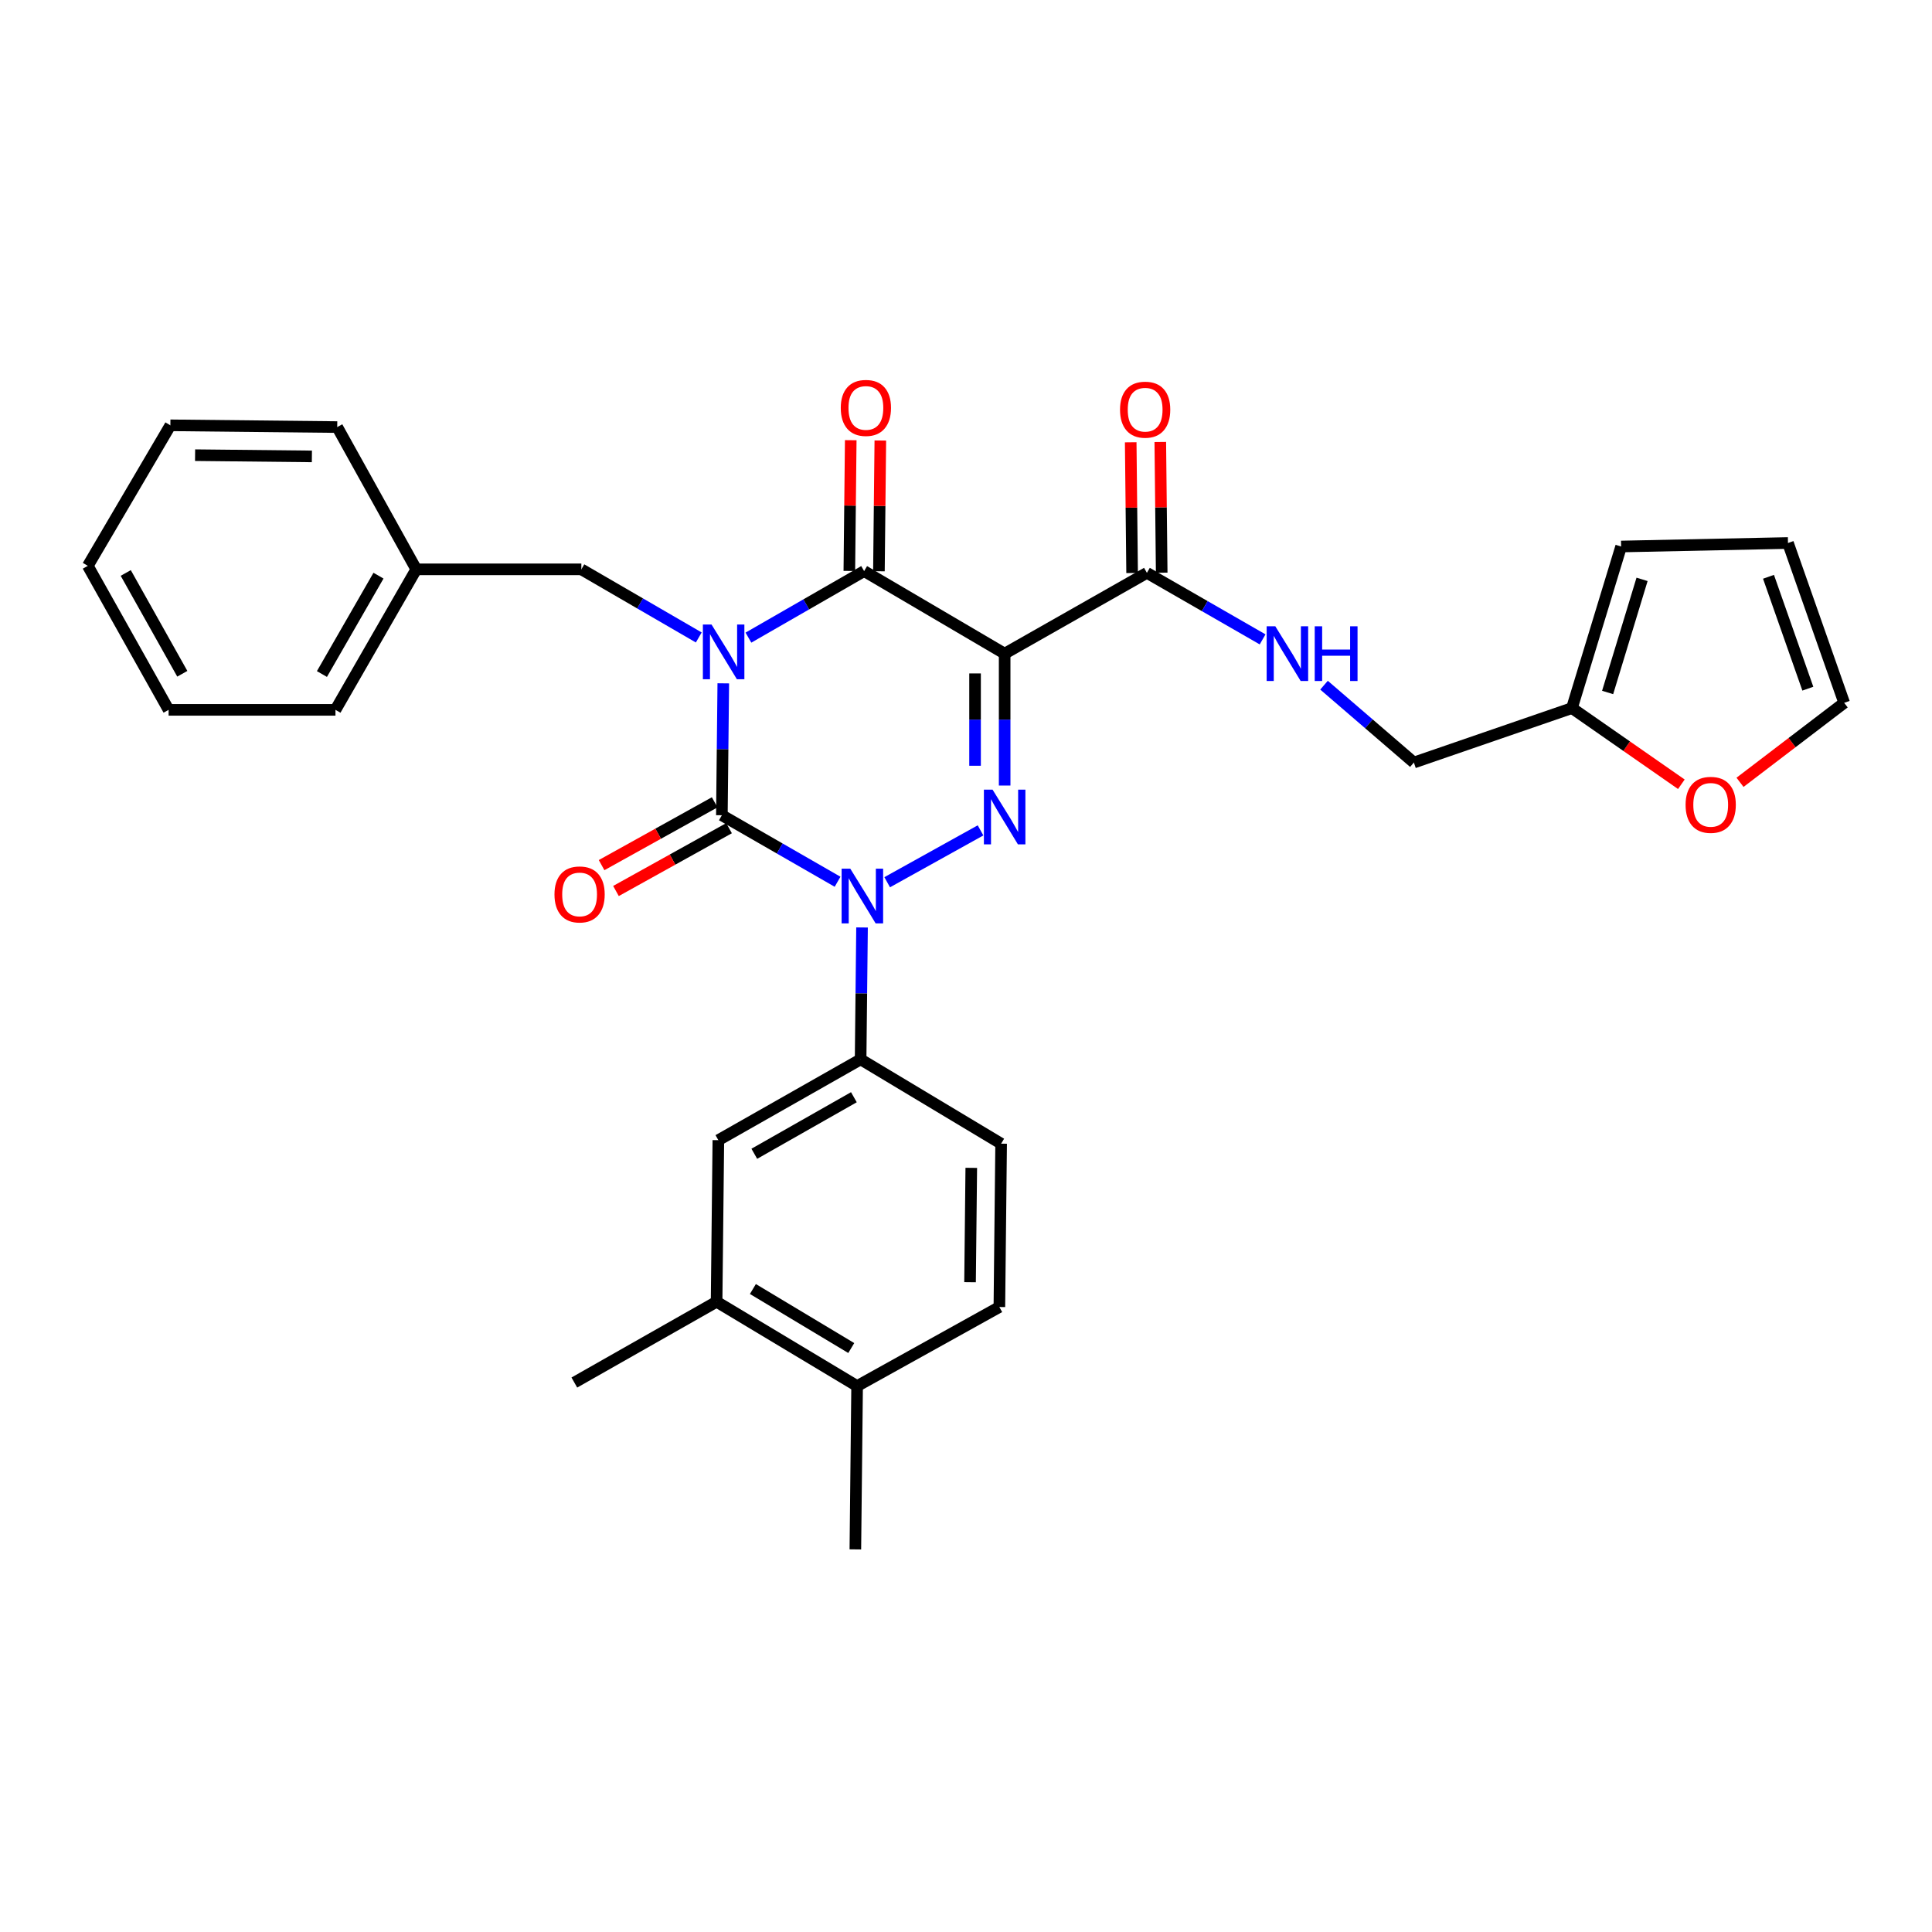 <?xml version='1.0' encoding='iso-8859-1'?>
<svg version='1.1' baseProfile='full'
              xmlns='http://www.w3.org/2000/svg'
                      xmlns:rdkit='http://www.rdkit.org/xml'
                      xmlns:xlink='http://www.w3.org/1999/xlink'
                  xml:space='preserve'
width='1000px' height='1000px' viewBox='0 0 1000 1000'>
<!-- END OF HEADER -->
<rect style='opacity:1.0;fill:#FFFFFF;stroke:none' width='1000' height='1000' x='0' y='0'> </rect>
<path class='bond-0' d='M 374.374,353.692 L 374.007,387.83' style='fill:none;fill-rule:evenodd;stroke:#0000FF;stroke-width:6px;stroke-linecap:butt;stroke-linejoin:miter;stroke-opacity:1' />
<path class='bond-0' d='M 374.007,387.83 L 373.639,421.968' style='fill:none;fill-rule:evenodd;stroke:#000000;stroke-width:6px;stroke-linecap:butt;stroke-linejoin:miter;stroke-opacity:1' />
<path class='bond-1' d='M 387.387,330.036 L 417.33,312.817' style='fill:none;fill-rule:evenodd;stroke:#0000FF;stroke-width:6px;stroke-linecap:butt;stroke-linejoin:miter;stroke-opacity:1' />
<path class='bond-1' d='M 417.33,312.817 L 447.272,295.598' style='fill:none;fill-rule:evenodd;stroke:#000000;stroke-width:6px;stroke-linecap:butt;stroke-linejoin:miter;stroke-opacity:1' />
<path class='bond-2' d='M 361.681,329.951 L 331.294,312.32' style='fill:none;fill-rule:evenodd;stroke:#0000FF;stroke-width:6px;stroke-linecap:butt;stroke-linejoin:miter;stroke-opacity:1' />
<path class='bond-2' d='M 331.294,312.32 L 300.908,294.688' style='fill:none;fill-rule:evenodd;stroke:#000000;stroke-width:6px;stroke-linecap:butt;stroke-linejoin:miter;stroke-opacity:1' />
<path class='bond-3' d='M 373.639,421.968 L 403.582,439.183' style='fill:none;fill-rule:evenodd;stroke:#000000;stroke-width:6px;stroke-linecap:butt;stroke-linejoin:miter;stroke-opacity:1' />
<path class='bond-3' d='M 403.582,439.183 L 433.525,456.398' style='fill:none;fill-rule:evenodd;stroke:#0000FF;stroke-width:6px;stroke-linecap:butt;stroke-linejoin:miter;stroke-opacity:1' />
<path class='bond-4' d='M 369.92,415.274 L 340.652,431.532' style='fill:none;fill-rule:evenodd;stroke:#000000;stroke-width:6px;stroke-linecap:butt;stroke-linejoin:miter;stroke-opacity:1' />
<path class='bond-4' d='M 340.652,431.532 L 311.385,447.791' style='fill:none;fill-rule:evenodd;stroke:#FF0000;stroke-width:6px;stroke-linecap:butt;stroke-linejoin:miter;stroke-opacity:1' />
<path class='bond-4' d='M 377.358,428.662 L 348.09,444.921' style='fill:none;fill-rule:evenodd;stroke:#000000;stroke-width:6px;stroke-linecap:butt;stroke-linejoin:miter;stroke-opacity:1' />
<path class='bond-4' d='M 348.09,444.921 L 318.822,461.18' style='fill:none;fill-rule:evenodd;stroke:#FF0000;stroke-width:6px;stroke-linecap:butt;stroke-linejoin:miter;stroke-opacity:1' />
<path class='bond-5' d='M 446.187,480.053 L 445.819,514.191' style='fill:none;fill-rule:evenodd;stroke:#0000FF;stroke-width:6px;stroke-linecap:butt;stroke-linejoin:miter;stroke-opacity:1' />
<path class='bond-5' d='M 445.819,514.191 L 445.451,548.329' style='fill:none;fill-rule:evenodd;stroke:#000000;stroke-width:6px;stroke-linecap:butt;stroke-linejoin:miter;stroke-opacity:1' />
<path class='bond-6' d='M 459.208,456.643 L 507.525,429.802' style='fill:none;fill-rule:evenodd;stroke:#0000FF;stroke-width:6px;stroke-linecap:butt;stroke-linejoin:miter;stroke-opacity:1' />
<path class='bond-7' d='M 520.004,406.596 L 520.004,372.462' style='fill:none;fill-rule:evenodd;stroke:#0000FF;stroke-width:6px;stroke-linecap:butt;stroke-linejoin:miter;stroke-opacity:1' />
<path class='bond-7' d='M 520.004,372.462 L 520.004,338.328' style='fill:none;fill-rule:evenodd;stroke:#000000;stroke-width:6px;stroke-linecap:butt;stroke-linejoin:miter;stroke-opacity:1' />
<path class='bond-7' d='M 504.688,396.356 L 504.688,372.462' style='fill:none;fill-rule:evenodd;stroke:#0000FF;stroke-width:6px;stroke-linecap:butt;stroke-linejoin:miter;stroke-opacity:1' />
<path class='bond-7' d='M 504.688,372.462 L 504.688,348.569' style='fill:none;fill-rule:evenodd;stroke:#000000;stroke-width:6px;stroke-linecap:butt;stroke-linejoin:miter;stroke-opacity:1' />
<path class='bond-8' d='M 520.004,338.328 L 593.637,296.509' style='fill:none;fill-rule:evenodd;stroke:#000000;stroke-width:6px;stroke-linecap:butt;stroke-linejoin:miter;stroke-opacity:1' />
<path class='bond-9' d='M 520.004,338.328 L 447.272,295.598' style='fill:none;fill-rule:evenodd;stroke:#000000;stroke-width:6px;stroke-linecap:butt;stroke-linejoin:miter;stroke-opacity:1' />
<path class='bond-10' d='M 454.93,295.681 L 455.294,261.847' style='fill:none;fill-rule:evenodd;stroke:#000000;stroke-width:6px;stroke-linecap:butt;stroke-linejoin:miter;stroke-opacity:1' />
<path class='bond-10' d='M 455.294,261.847 L 455.658,228.013' style='fill:none;fill-rule:evenodd;stroke:#FF0000;stroke-width:6px;stroke-linecap:butt;stroke-linejoin:miter;stroke-opacity:1' />
<path class='bond-10' d='M 439.615,295.516 L 439.979,261.682' style='fill:none;fill-rule:evenodd;stroke:#000000;stroke-width:6px;stroke-linecap:butt;stroke-linejoin:miter;stroke-opacity:1' />
<path class='bond-10' d='M 439.979,261.682 L 440.344,227.848' style='fill:none;fill-rule:evenodd;stroke:#FF0000;stroke-width:6px;stroke-linecap:butt;stroke-linejoin:miter;stroke-opacity:1' />
<path class='bond-11' d='M 900.628,404.928 L 927.587,384.357' style='fill:none;fill-rule:evenodd;stroke:#FF0000;stroke-width:6px;stroke-linecap:butt;stroke-linejoin:miter;stroke-opacity:1' />
<path class='bond-11' d='M 927.587,384.357 L 954.545,363.786' style='fill:none;fill-rule:evenodd;stroke:#000000;stroke-width:6px;stroke-linecap:butt;stroke-linejoin:miter;stroke-opacity:1' />
<path class='bond-12' d='M 870.268,405.933 L 841.951,386.221' style='fill:none;fill-rule:evenodd;stroke:#FF0000;stroke-width:6px;stroke-linecap:butt;stroke-linejoin:miter;stroke-opacity:1' />
<path class='bond-12' d='M 841.951,386.221 L 813.635,366.509' style='fill:none;fill-rule:evenodd;stroke:#000000;stroke-width:6px;stroke-linecap:butt;stroke-linejoin:miter;stroke-opacity:1' />
<path class='bond-13' d='M 601.294,296.426 L 600.93,262.593' style='fill:none;fill-rule:evenodd;stroke:#000000;stroke-width:6px;stroke-linecap:butt;stroke-linejoin:miter;stroke-opacity:1' />
<path class='bond-13' d='M 600.93,262.593 L 600.566,228.759' style='fill:none;fill-rule:evenodd;stroke:#FF0000;stroke-width:6px;stroke-linecap:butt;stroke-linejoin:miter;stroke-opacity:1' />
<path class='bond-13' d='M 585.98,296.591 L 585.615,262.757' style='fill:none;fill-rule:evenodd;stroke:#000000;stroke-width:6px;stroke-linecap:butt;stroke-linejoin:miter;stroke-opacity:1' />
<path class='bond-13' d='M 585.615,262.757 L 585.251,228.924' style='fill:none;fill-rule:evenodd;stroke:#FF0000;stroke-width:6px;stroke-linecap:butt;stroke-linejoin:miter;stroke-opacity:1' />
<path class='bond-14' d='M 593.637,296.509 L 623.58,313.728' style='fill:none;fill-rule:evenodd;stroke:#000000;stroke-width:6px;stroke-linecap:butt;stroke-linejoin:miter;stroke-opacity:1' />
<path class='bond-14' d='M 623.58,313.728 L 653.523,330.946' style='fill:none;fill-rule:evenodd;stroke:#0000FF;stroke-width:6px;stroke-linecap:butt;stroke-linejoin:miter;stroke-opacity:1' />
<path class='bond-15' d='M 685.313,354.648 L 708.565,374.669' style='fill:none;fill-rule:evenodd;stroke:#0000FF;stroke-width:6px;stroke-linecap:butt;stroke-linejoin:miter;stroke-opacity:1' />
<path class='bond-15' d='M 708.565,374.669 L 731.816,394.689' style='fill:none;fill-rule:evenodd;stroke:#000000;stroke-width:6px;stroke-linecap:butt;stroke-linejoin:miter;stroke-opacity:1' />
<path class='bond-16' d='M 954.545,363.786 L 925.455,281.057' style='fill:none;fill-rule:evenodd;stroke:#000000;stroke-width:6px;stroke-linecap:butt;stroke-linejoin:miter;stroke-opacity:1' />
<path class='bond-16' d='M 935.734,356.457 L 915.37,298.547' style='fill:none;fill-rule:evenodd;stroke:#000000;stroke-width:6px;stroke-linecap:butt;stroke-linejoin:miter;stroke-opacity:1' />
<path class='bond-17' d='M 925.455,281.057 L 839.093,282.87' style='fill:none;fill-rule:evenodd;stroke:#000000;stroke-width:6px;stroke-linecap:butt;stroke-linejoin:miter;stroke-opacity:1' />
<path class='bond-18' d='M 215.456,294.688 L 300.908,294.688' style='fill:none;fill-rule:evenodd;stroke:#000000;stroke-width:6px;stroke-linecap:butt;stroke-linejoin:miter;stroke-opacity:1' />
<path class='bond-19' d='M 215.456,294.688 L 173.636,367.419' style='fill:none;fill-rule:evenodd;stroke:#000000;stroke-width:6px;stroke-linecap:butt;stroke-linejoin:miter;stroke-opacity:1' />
<path class='bond-19' d='M 195.906,297.963 L 166.632,348.875' style='fill:none;fill-rule:evenodd;stroke:#000000;stroke-width:6px;stroke-linecap:butt;stroke-linejoin:miter;stroke-opacity:1' />
<path class='bond-20' d='M 215.456,294.688 L 174.547,221.055' style='fill:none;fill-rule:evenodd;stroke:#000000;stroke-width:6px;stroke-linecap:butt;stroke-linejoin:miter;stroke-opacity:1' />
<path class='bond-21' d='M 173.636,367.419 L 87.274,367.419' style='fill:none;fill-rule:evenodd;stroke:#000000;stroke-width:6px;stroke-linecap:butt;stroke-linejoin:miter;stroke-opacity:1' />
<path class='bond-22' d='M 370.908,673.779 L 443.639,717.42' style='fill:none;fill-rule:evenodd;stroke:#000000;stroke-width:6px;stroke-linecap:butt;stroke-linejoin:miter;stroke-opacity:1' />
<path class='bond-22' d='M 389.697,667.193 L 440.609,697.741' style='fill:none;fill-rule:evenodd;stroke:#000000;stroke-width:6px;stroke-linecap:butt;stroke-linejoin:miter;stroke-opacity:1' />
<path class='bond-23' d='M 370.908,673.779 L 371.818,590.148' style='fill:none;fill-rule:evenodd;stroke:#000000;stroke-width:6px;stroke-linecap:butt;stroke-linejoin:miter;stroke-opacity:1' />
<path class='bond-24' d='M 370.908,673.779 L 297.275,715.599' style='fill:none;fill-rule:evenodd;stroke:#000000;stroke-width:6px;stroke-linecap:butt;stroke-linejoin:miter;stroke-opacity:1' />
<path class='bond-25' d='M 443.639,717.42 L 517.272,676.511' style='fill:none;fill-rule:evenodd;stroke:#000000;stroke-width:6px;stroke-linecap:butt;stroke-linejoin:miter;stroke-opacity:1' />
<path class='bond-26' d='M 443.639,717.42 L 442.729,801.961' style='fill:none;fill-rule:evenodd;stroke:#000000;stroke-width:6px;stroke-linecap:butt;stroke-linejoin:miter;stroke-opacity:1' />
<path class='bond-27' d='M 517.272,676.511 L 518.183,591.961' style='fill:none;fill-rule:evenodd;stroke:#000000;stroke-width:6px;stroke-linecap:butt;stroke-linejoin:miter;stroke-opacity:1' />
<path class='bond-27' d='M 502.094,663.663 L 502.732,604.478' style='fill:none;fill-rule:evenodd;stroke:#000000;stroke-width:6px;stroke-linecap:butt;stroke-linejoin:miter;stroke-opacity:1' />
<path class='bond-28' d='M 518.183,591.961 L 445.451,548.329' style='fill:none;fill-rule:evenodd;stroke:#000000;stroke-width:6px;stroke-linecap:butt;stroke-linejoin:miter;stroke-opacity:1' />
<path class='bond-29' d='M 445.451,548.329 L 371.818,590.148' style='fill:none;fill-rule:evenodd;stroke:#000000;stroke-width:6px;stroke-linecap:butt;stroke-linejoin:miter;stroke-opacity:1' />
<path class='bond-29' d='M 441.97,567.919 L 390.427,597.193' style='fill:none;fill-rule:evenodd;stroke:#000000;stroke-width:6px;stroke-linecap:butt;stroke-linejoin:miter;stroke-opacity:1' />
<path class='bond-30' d='M 174.547,221.055 L 88.185,220.144' style='fill:none;fill-rule:evenodd;stroke:#000000;stroke-width:6px;stroke-linecap:butt;stroke-linejoin:miter;stroke-opacity:1' />
<path class='bond-30' d='M 161.431,236.233 L 100.978,235.595' style='fill:none;fill-rule:evenodd;stroke:#000000;stroke-width:6px;stroke-linecap:butt;stroke-linejoin:miter;stroke-opacity:1' />
<path class='bond-31' d='M 87.274,367.419 L 45.455,292.876' style='fill:none;fill-rule:evenodd;stroke:#000000;stroke-width:6px;stroke-linecap:butt;stroke-linejoin:miter;stroke-opacity:1' />
<path class='bond-31' d='M 94.358,348.744 L 65.085,296.564' style='fill:none;fill-rule:evenodd;stroke:#000000;stroke-width:6px;stroke-linecap:butt;stroke-linejoin:miter;stroke-opacity:1' />
<path class='bond-32' d='M 88.185,220.144 L 45.455,292.876' style='fill:none;fill-rule:evenodd;stroke:#000000;stroke-width:6px;stroke-linecap:butt;stroke-linejoin:miter;stroke-opacity:1' />
<path class='bond-33' d='M 839.093,282.87 L 813.635,366.509' style='fill:none;fill-rule:evenodd;stroke:#000000;stroke-width:6px;stroke-linecap:butt;stroke-linejoin:miter;stroke-opacity:1' />
<path class='bond-33' d='M 849.926,299.875 L 832.105,358.423' style='fill:none;fill-rule:evenodd;stroke:#000000;stroke-width:6px;stroke-linecap:butt;stroke-linejoin:miter;stroke-opacity:1' />
<path class='bond-34' d='M 813.635,366.509 L 731.816,394.689' style='fill:none;fill-rule:evenodd;stroke:#000000;stroke-width:6px;stroke-linecap:butt;stroke-linejoin:miter;stroke-opacity:1' />
<path  class='atom-0' d='M 368.289 323.258
L 377.569 338.258
Q 378.489 339.738, 379.969 342.418
Q 381.449 345.098, 381.529 345.258
L 381.529 323.258
L 385.289 323.258
L 385.289 351.578
L 381.409 351.578
L 371.449 335.178
Q 370.289 333.258, 369.049 331.058
Q 367.849 328.858, 367.489 328.178
L 367.489 351.578
L 363.809 351.578
L 363.809 323.258
L 368.289 323.258
' fill='#0000FF'/>
<path  class='atom-2' d='M 440.102 449.619
L 449.382 464.619
Q 450.302 466.099, 451.782 468.779
Q 453.262 471.459, 453.342 471.619
L 453.342 449.619
L 457.102 449.619
L 457.102 477.939
L 453.222 477.939
L 443.262 461.539
Q 442.102 459.619, 440.862 457.419
Q 439.662 455.219, 439.302 454.539
L 439.302 477.939
L 435.622 477.939
L 435.622 449.619
L 440.102 449.619
' fill='#0000FF'/>
<path  class='atom-3' d='M 513.744 408.71
L 523.024 423.71
Q 523.944 425.19, 525.424 427.87
Q 526.904 430.55, 526.984 430.71
L 526.984 408.71
L 530.744 408.71
L 530.744 437.03
L 526.864 437.03
L 516.904 420.63
Q 515.744 418.71, 514.504 416.51
Q 513.304 414.31, 512.944 413.63
L 512.944 437.03
L 509.264 437.03
L 509.264 408.71
L 513.744 408.71
' fill='#0000FF'/>
<path  class='atom-6' d='M 872.456 416.585
Q 872.456 409.785, 875.816 405.985
Q 879.176 402.185, 885.456 402.185
Q 891.736 402.185, 895.096 405.985
Q 898.456 409.785, 898.456 416.585
Q 898.456 423.465, 895.056 427.385
Q 891.656 431.265, 885.456 431.265
Q 879.216 431.265, 875.816 427.385
Q 872.456 423.505, 872.456 416.585
M 885.456 428.065
Q 889.776 428.065, 892.096 425.185
Q 894.456 422.265, 894.456 416.585
Q 894.456 411.025, 892.096 408.225
Q 889.776 405.385, 885.456 405.385
Q 881.136 405.385, 878.776 408.185
Q 876.456 410.985, 876.456 416.585
Q 876.456 422.305, 878.776 425.185
Q 881.136 428.065, 885.456 428.065
' fill='#FF0000'/>
<path  class='atom-7' d='M 435.183 211.137
Q 435.183 204.337, 438.543 200.537
Q 441.903 196.737, 448.183 196.737
Q 454.463 196.737, 457.823 200.537
Q 461.183 204.337, 461.183 211.137
Q 461.183 218.017, 457.783 221.937
Q 454.383 225.817, 448.183 225.817
Q 441.943 225.817, 438.543 221.937
Q 435.183 218.057, 435.183 211.137
M 448.183 222.617
Q 452.503 222.617, 454.823 219.737
Q 457.183 216.817, 457.183 211.137
Q 457.183 205.577, 454.823 202.777
Q 452.503 199.937, 448.183 199.937
Q 443.863 199.937, 441.503 202.737
Q 439.183 205.537, 439.183 211.137
Q 439.183 216.857, 441.503 219.737
Q 443.863 222.617, 448.183 222.617
' fill='#FF0000'/>
<path  class='atom-8' d='M 286.997 462.957
Q 286.997 456.157, 290.357 452.357
Q 293.717 448.557, 299.997 448.557
Q 306.277 448.557, 309.637 452.357
Q 312.997 456.157, 312.997 462.957
Q 312.997 469.837, 309.597 473.757
Q 306.197 477.637, 299.997 477.637
Q 293.757 477.637, 290.357 473.757
Q 286.997 469.877, 286.997 462.957
M 299.997 474.437
Q 304.317 474.437, 306.637 471.557
Q 308.997 468.637, 308.997 462.957
Q 308.997 457.397, 306.637 454.597
Q 304.317 451.757, 299.997 451.757
Q 295.677 451.757, 293.317 454.557
Q 290.997 457.357, 290.997 462.957
Q 290.997 468.677, 293.317 471.557
Q 295.677 474.437, 299.997 474.437
' fill='#FF0000'/>
<path  class='atom-10' d='M 579.727 212.048
Q 579.727 205.248, 583.087 201.448
Q 586.447 197.648, 592.727 197.648
Q 599.007 197.648, 602.367 201.448
Q 605.727 205.248, 605.727 212.048
Q 605.727 218.928, 602.327 222.848
Q 598.927 226.728, 592.727 226.728
Q 586.487 226.728, 583.087 222.848
Q 579.727 218.968, 579.727 212.048
M 592.727 223.528
Q 597.047 223.528, 599.367 220.648
Q 601.727 217.728, 601.727 212.048
Q 601.727 206.488, 599.367 203.688
Q 597.047 200.848, 592.727 200.848
Q 588.407 200.848, 586.047 203.648
Q 583.727 206.448, 583.727 212.048
Q 583.727 217.768, 586.047 220.648
Q 588.407 223.528, 592.727 223.528
' fill='#FF0000'/>
<path  class='atom-11' d='M 660.1 324.168
L 669.38 339.168
Q 670.3 340.648, 671.78 343.328
Q 673.26 346.008, 673.34 346.168
L 673.34 324.168
L 677.1 324.168
L 677.1 352.488
L 673.22 352.488
L 663.26 336.088
Q 662.1 334.168, 660.86 331.968
Q 659.66 329.768, 659.3 329.088
L 659.3 352.488
L 655.62 352.488
L 655.62 324.168
L 660.1 324.168
' fill='#0000FF'/>
<path  class='atom-11' d='M 680.5 324.168
L 684.34 324.168
L 684.34 336.208
L 698.82 336.208
L 698.82 324.168
L 702.66 324.168
L 702.66 352.488
L 698.82 352.488
L 698.82 339.408
L 684.34 339.408
L 684.34 352.488
L 680.5 352.488
L 680.5 324.168
' fill='#0000FF'/>
</svg>
